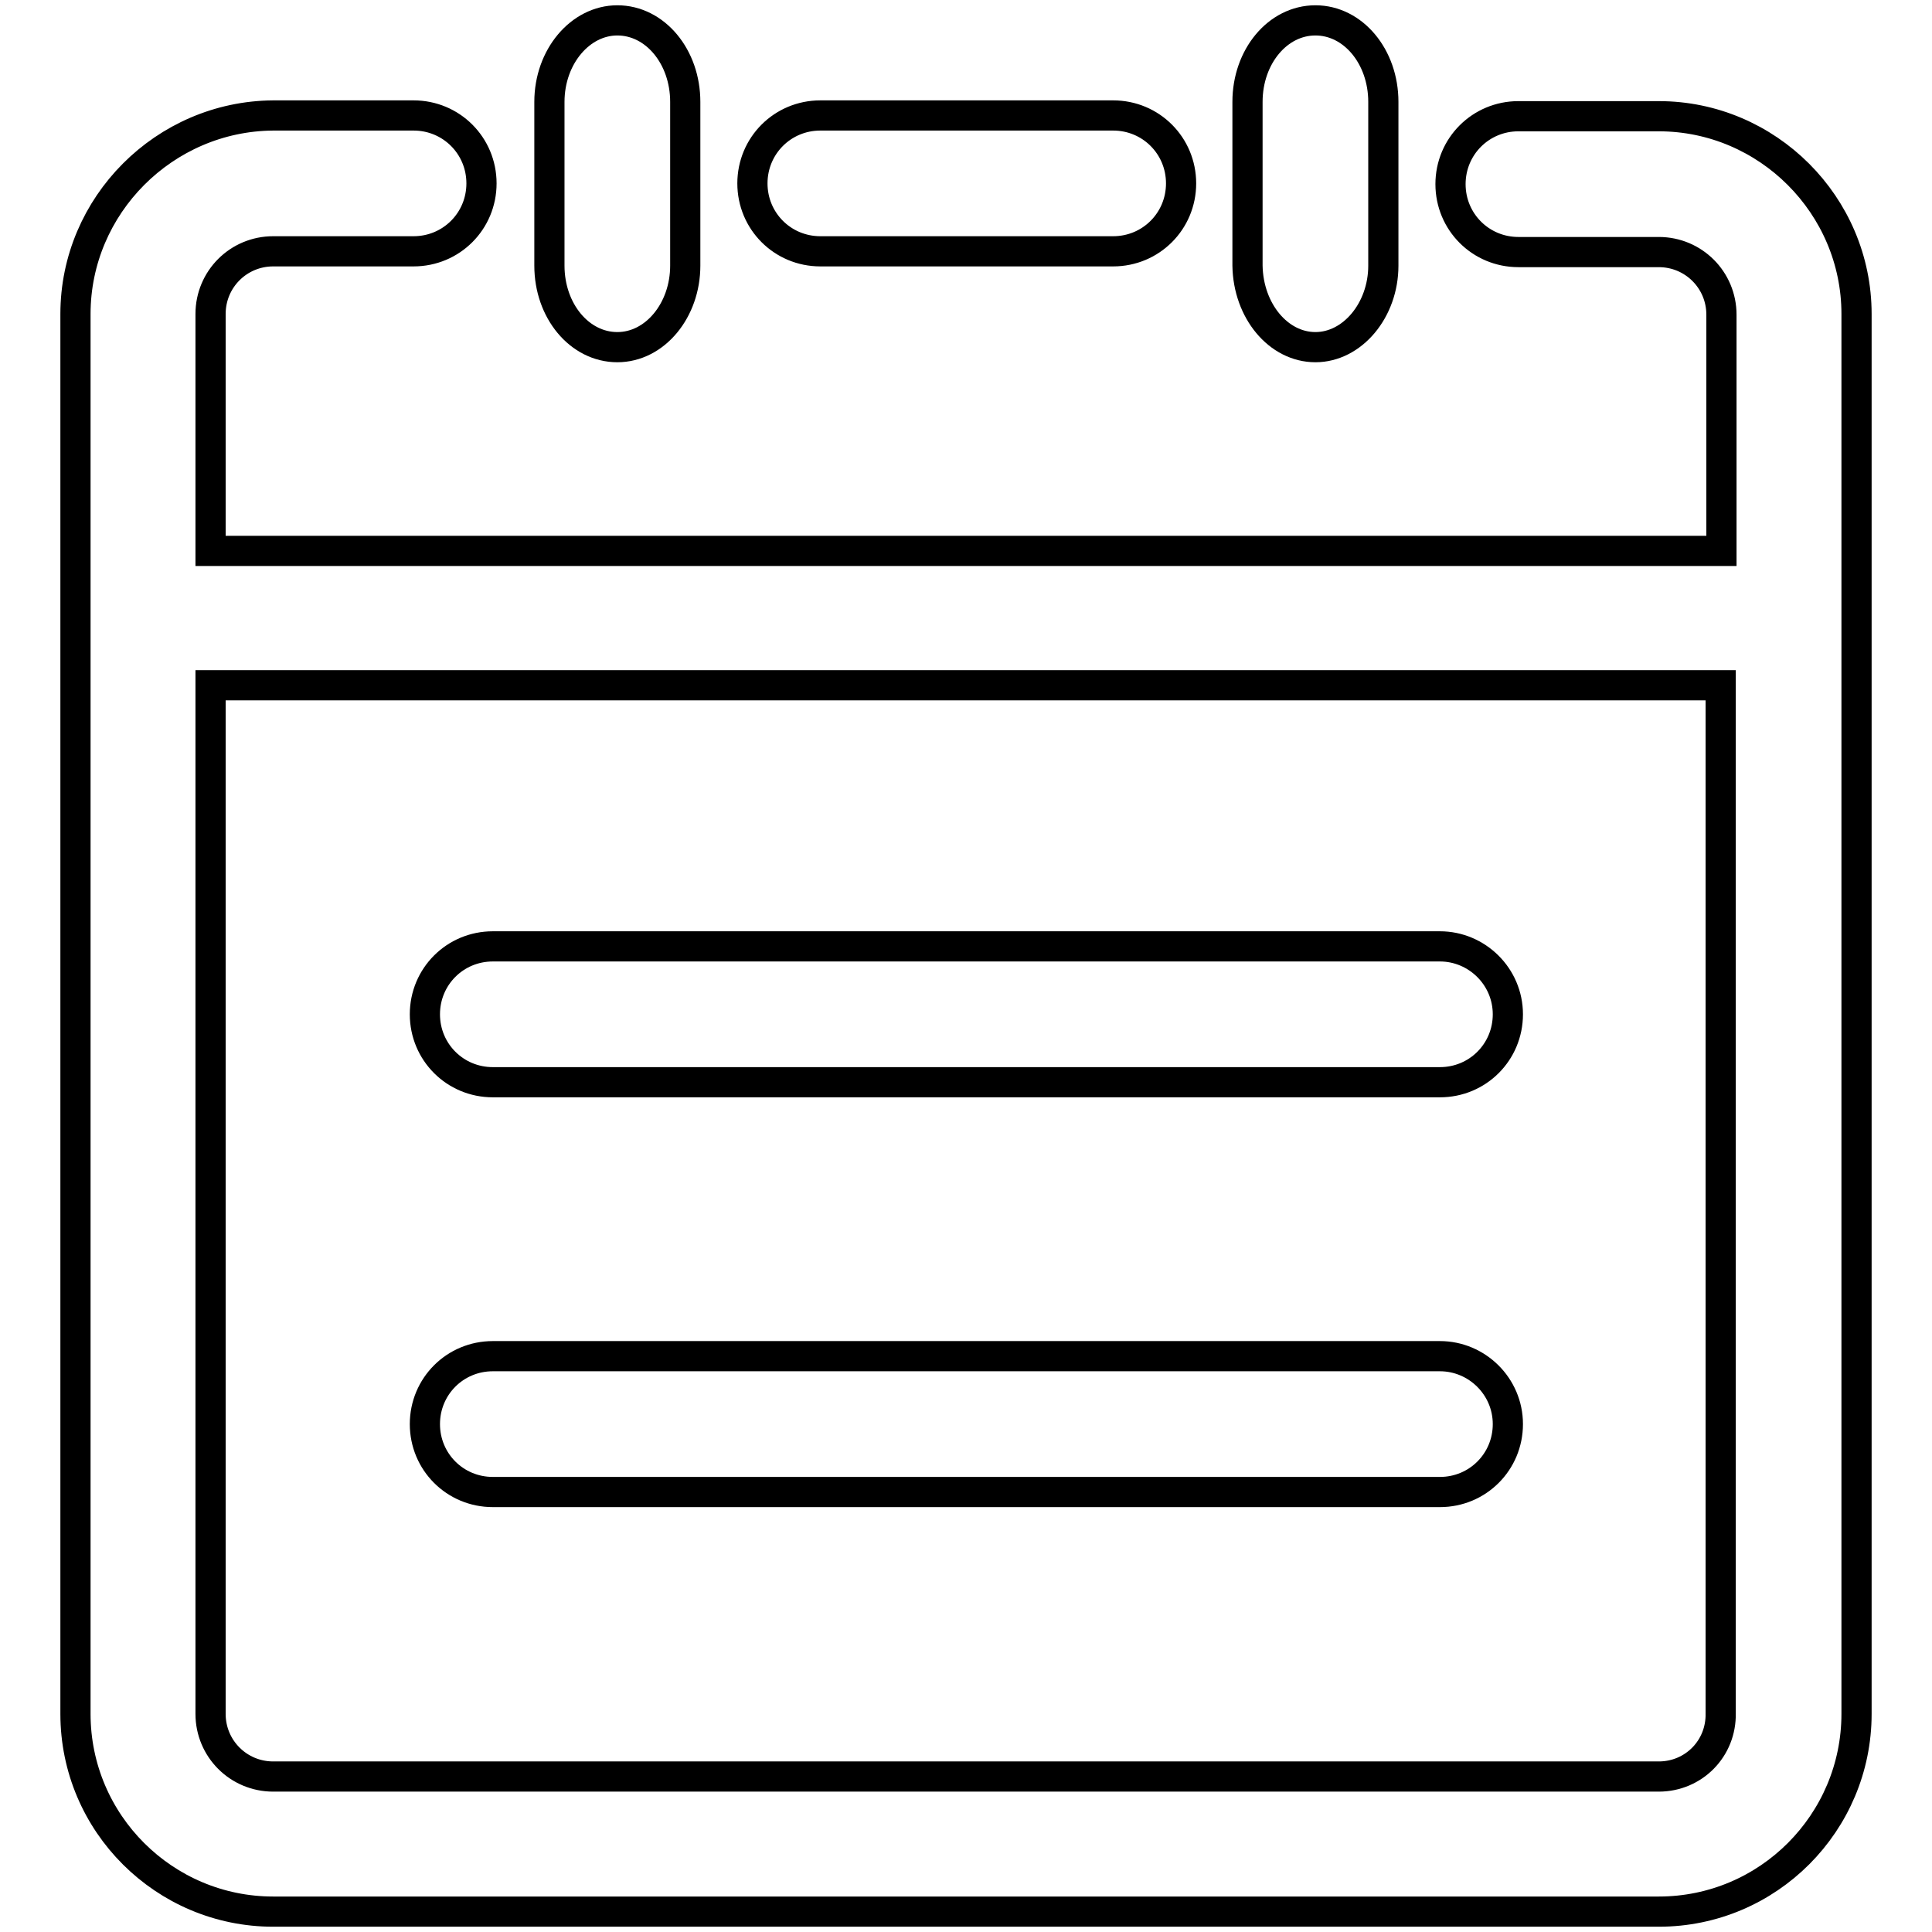 <?xml version="1.0" encoding="utf-8"?>
<!-- Svg Vector Icons : http://www.onlinewebfonts.com/icon -->
<!DOCTYPE svg PUBLIC "-//W3C//DTD SVG 1.1//EN" "http://www.w3.org/Graphics/SVG/1.1/DTD/svg11.dtd">
<svg version="1.1" xmlns="http://www.w3.org/2000/svg" xmlns:xlink="http://www.w3.org/1999/xlink" x="0px" y="0px" viewBox="0 0 256 256" enable-background="new 0 0 256 256" xml:space="preserve">
<g> <path stroke-width="4" fill-opacity="0" stroke="#000000"  d="M219.8,15.4h-18.6c-5,0-9,4-9,9c0,5,4,9,9,9h18.6c4.6,0,8.3,3.7,8.3,8.3v31.3H27.9V41.6 c0-4.6,3.7-8.3,8.3-8.3h18.6c5,0,9-4,9-9c0-5-4-9-9-9H36.2C21.8,15.4,10,27.2,10,41.6v185.5c0,14.5,11.8,26.2,26.2,26.2h183.6 c14.5,0,26.2-11.8,26.2-26.2V41.6C246,27.2,234.2,15.4,219.8,15.4z M219.8,235.4H36.2c-4.6,0-8.3-3.7-8.3-8.3V90.8h200.1v136.2 C228.1,231.7,224.4,235.4,219.8,235.4z M108.7,33.3h38.8c5,0,9-4,9-9c0-5-4-9-9-9h-38.8c-5,0-9,4-9,9 C99.7,29.3,103.7,33.3,108.7,33.3z M81.8,46c5,0,9-4.9,9-10.8V13.5c0-6-4-10.8-9-10.8c-4.9,0-9,4.8-9,10.8v21.7 C72.8,41.2,76.8,46,81.8,46z M174.3,46c4.9,0,9-4.9,9-10.8V13.5c0-6-4-10.8-9-10.8c-5,0-9,4.8-9,10.8v21.7 C165.4,41.2,169.4,46,174.3,46z M190.8,125.4H65.3c-5,0-9,4-9,9s4,9,9,9h125.5c5,0,9-4,9-9S195.7,125.4,190.8,125.4z M190.8,179.7 H65.3c-5,0-9,4-9,9s4,9,9,9h125.5c5,0,9-4,9-9S195.7,179.7,190.8,179.7z"/></g>
</svg>